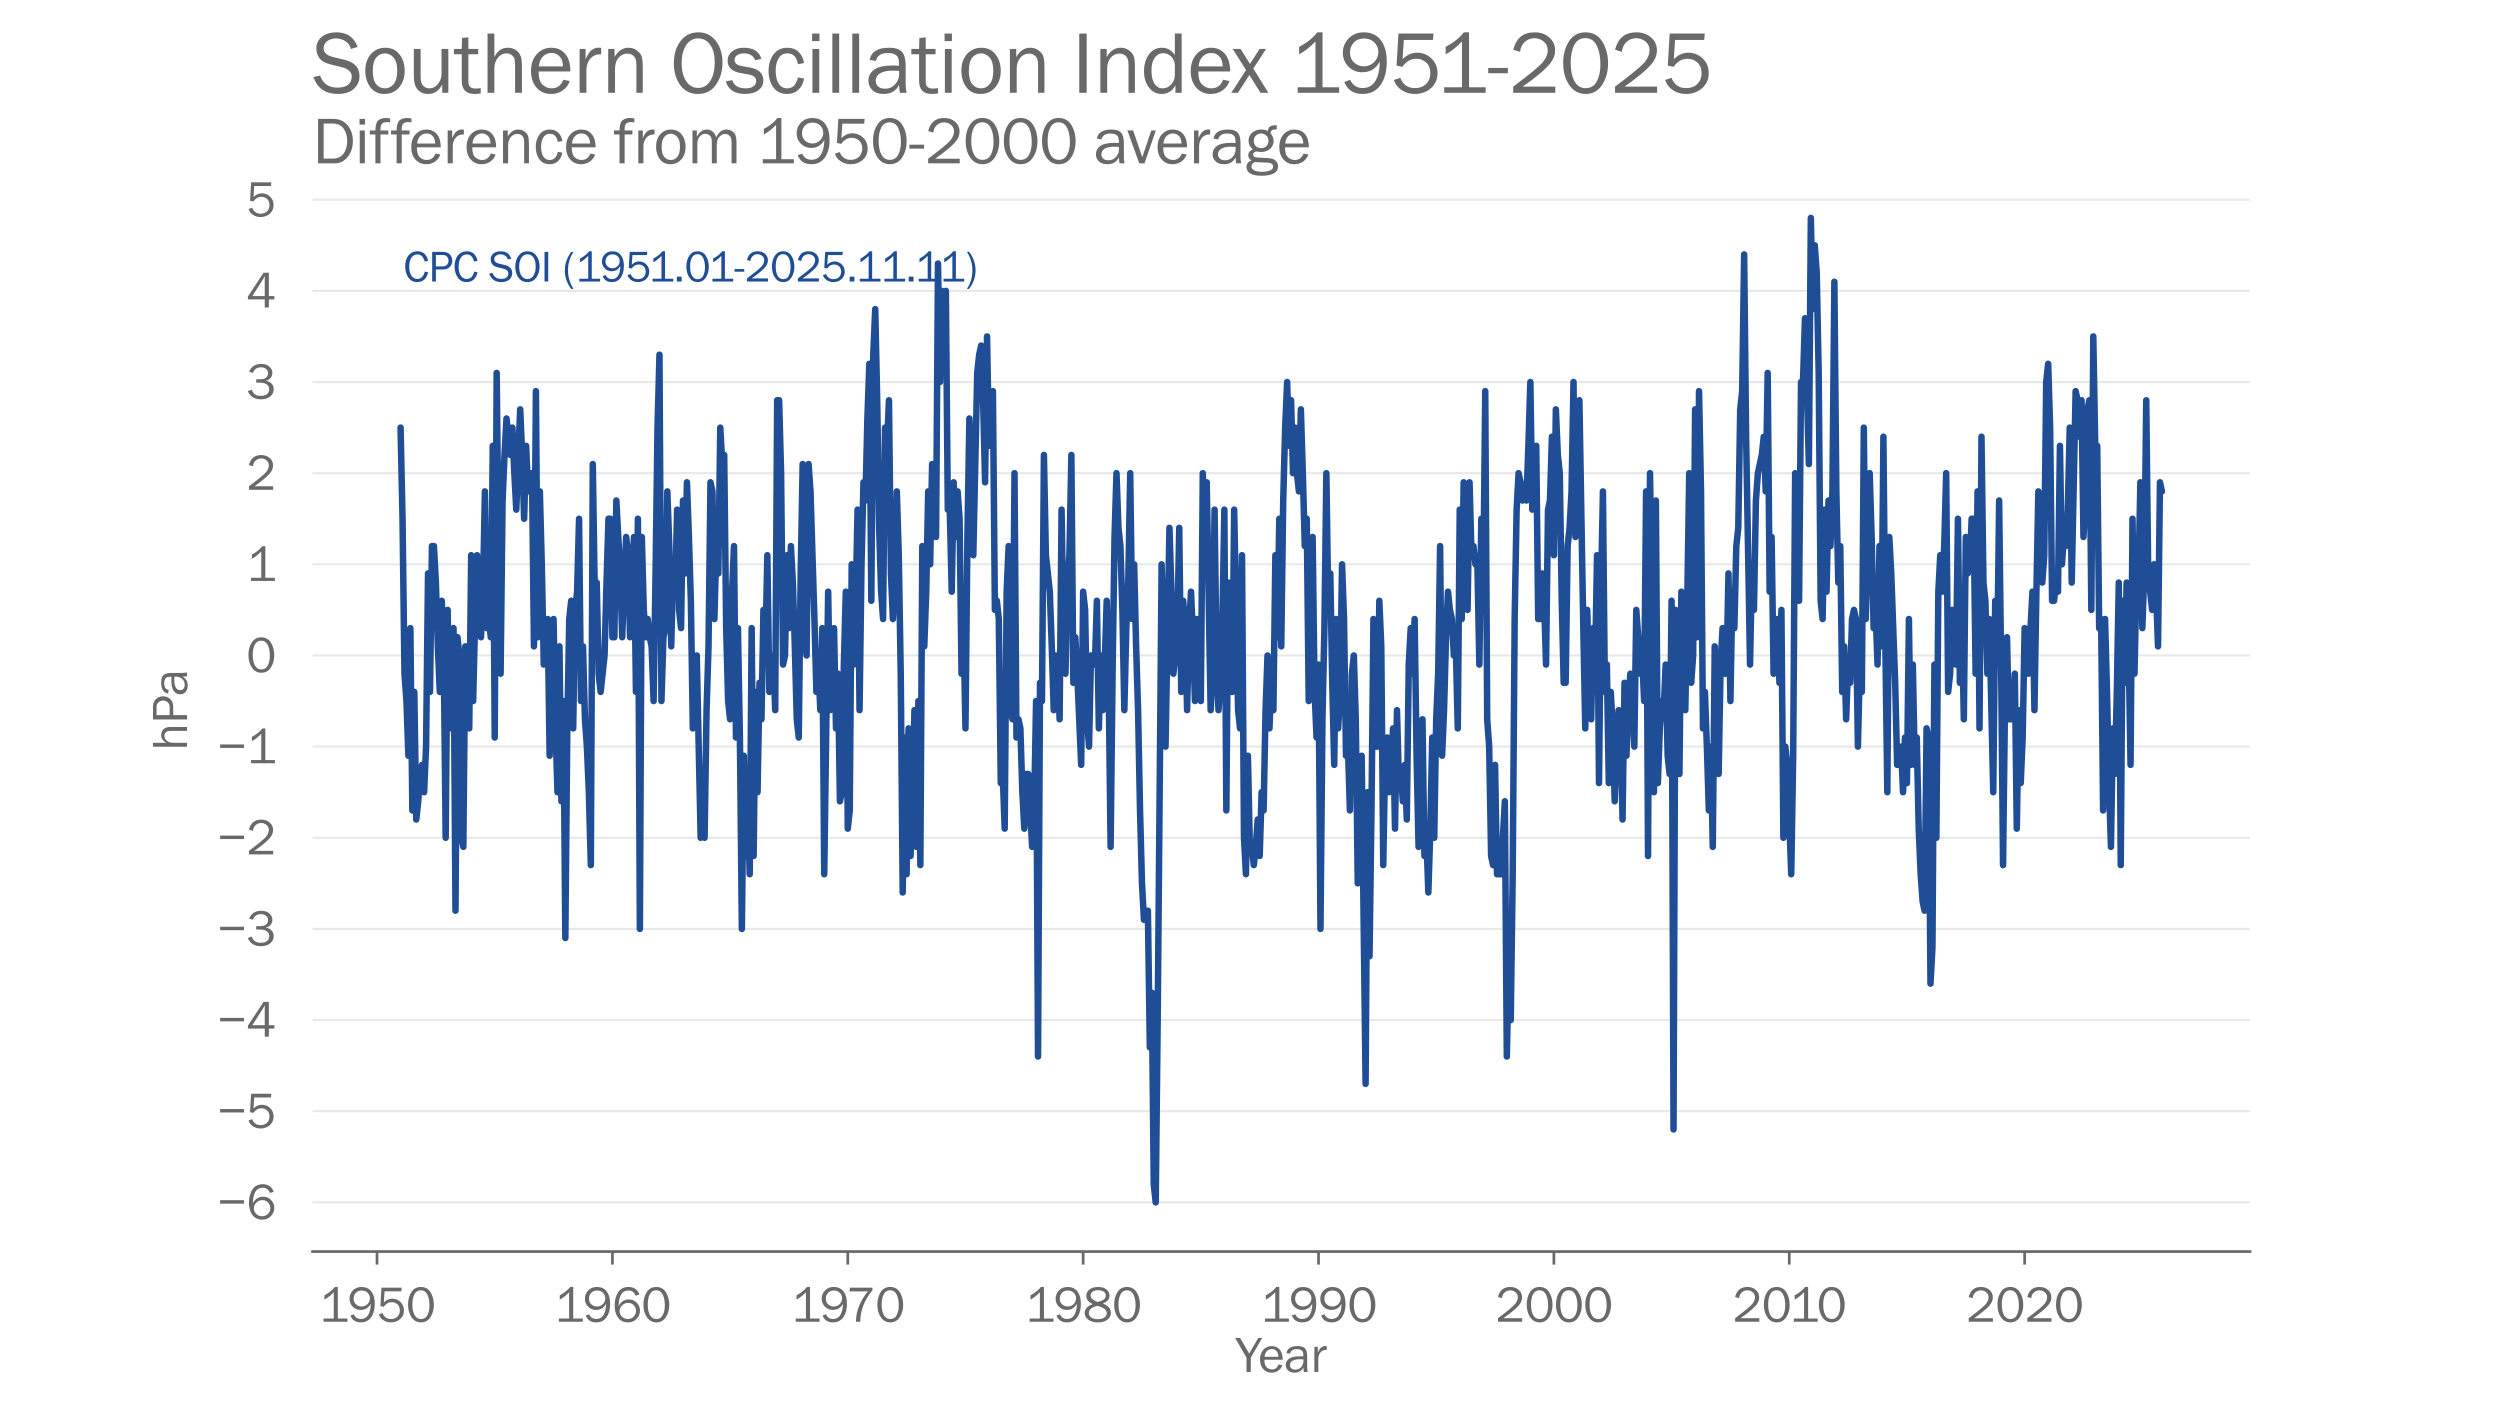 <?xml version="1.0" encoding="utf-8" standalone="no"?>
<!DOCTYPE svg PUBLIC "-//W3C//DTD SVG 1.1//EN"
  "http://www.w3.org/Graphics/SVG/1.1/DTD/svg11.dtd">
<svg xmlns:xlink="http://www.w3.org/1999/xlink" width="1152pt" height="648pt" viewBox="0 0 1152 648" xmlns="http://www.w3.org/2000/svg" version="1.1">
 <defs>
  <style type="text/css">*{stroke-linejoin: round; stroke-linecap: butt}</style>
 </defs>
 <g id="figure_1">
  <g id="patch_1">
   <path d="M 0 648 
L 1152 648 
L 1152 0 
L 0 0 
z
" style="fill: #ffffff"/>
  </g>
  <g id="axes_1">
   <g id="patch_2">
    <path d="M 144 576.72 
L 1036.8 576.72 
L 1036.8 77.76 
L 144 77.76 
L 144 576.72 
z
" style="fill: none"/>
   </g>
   <g id="patch_3">
    <path d="M 144 576.72 
L 1036.8 576.72 
" style="fill: none; stroke: #696969; stroke-width: 1.25; stroke-linejoin: miter; stroke-linecap: square"/>
   </g>
   <g id="matplotlib.axis_1">
    <g id="xtick_1">
     <g id="line2d_1">
      <defs>
       <path id="m9bf5307b5e" d="M 0 0 
L 0 6 
" style="stroke: #696969; stroke-width: 1.25"/>
      </defs>
      <g>
       <use xlink:href="#m9bf5307b5e" x="173.736" y="576.72" style="fill: #696969; stroke: #696969; stroke-width: 1.25"/>
      </g>
     </g>
     <g id="text_1">
      <!-- 1950 -->
      <g style="fill: #696969" transform="translate(146.919 609.051) scale(0.23 -0.23)">
       <defs>
        <path id="FranklinGothic-Book-31" d="M 3575 397 
L 3575 0 
L 588 0 
L 588 397 
L 1869 397 
L 1869 3691 
Q 1303 3100 694 2769 
L 694 3306 
Q 1534 3747 1997 4353 
L 2378 4353 
L 2378 397 
L 3575 397 
z
" transform="scale(0.016)"/>
        <path id="FranklinGothic-Book-39" d="M 366 778 
L 794 934 
Q 1059 344 1688 344 
Q 2297 344 2605 856 
Q 2913 1369 2922 2247 
Q 2503 1478 1663 1478 
Q 1069 1478 666 1883 
Q 263 2288 263 2884 
Q 263 3491 686 3922 
Q 1109 4353 1766 4353 
Q 2569 4353 2997 3789 
Q 3425 3225 3425 2238 
Q 3425 1200 2972 558 
Q 2519 -84 1681 -84 
Q 703 -84 366 778 
z
M 1781 1906 
Q 2222 1906 2520 2214 
Q 2819 2522 2819 2934 
Q 2819 3334 2536 3621 
Q 2253 3909 1791 3909 
Q 1322 3909 1050 3614 
Q 778 3319 778 2894 
Q 778 2438 1079 2172 
Q 1381 1906 1781 1906 
z
" transform="scale(0.016)"/>
        <path id="FranklinGothic-Book-35" d="M 3128 4266 
L 3084 3806 
L 988 3806 
L 897 2422 
Q 1372 2888 1941 2888 
Q 2541 2888 2977 2472 
Q 3413 2056 3413 1409 
Q 3413 753 2939 334 
Q 2466 -84 1781 -84 
Q 1244 -84 825 197 
Q 406 478 275 925 
L 731 1081 
Q 1013 338 1788 338 
Q 2297 338 2597 639 
Q 2897 941 2897 1409 
Q 2897 1900 2600 2175 
Q 2303 2450 1888 2450 
Q 1281 2450 884 1869 
L 463 1959 
L 600 4266 
L 3128 4266 
z
" transform="scale(0.016)"/>
        <path id="FranklinGothic-Book-30" d="M 1881 -84 
Q 1144 -84 703 555 
Q 263 1194 263 2141 
Q 263 3072 681 3712 
Q 1100 4353 1866 4353 
Q 2666 4353 3080 3684 
Q 3494 3016 3494 2116 
Q 3494 1234 3069 575 
Q 2644 -84 1881 -84 
z
M 1884 334 
Q 2425 334 2684 823 
Q 2944 1313 2944 2053 
Q 2944 2863 2678 3400 
Q 2413 3938 1859 3938 
Q 1325 3938 1064 3447 
Q 803 2956 803 2156 
Q 803 1325 1078 829 
Q 1353 334 1884 334 
z
" transform="scale(0.016)"/>
       </defs>
       <use xlink:href="#FranklinGothic-Book-31"/>
       <use xlink:href="#FranklinGothic-Book-39" transform="translate(57.268 0)"/>
       <use xlink:href="#FranklinGothic-Book-35" transform="translate(115.91 0)"/>
       <use xlink:href="#FranklinGothic-Book-30" transform="translate(174.553 0)"/>
      </g>
     </g>
    </g>
    <g id="xtick_2">
     <g id="line2d_2">
      <g>
       <use xlink:href="#m9bf5307b5e" x="282.195" y="576.72" style="fill: #696969; stroke: #696969; stroke-width: 1.25"/>
      </g>
     </g>
     <g id="text_2">
      <!-- 1960 -->
      <g style="fill: #696969" transform="translate(255.379 609.051) scale(0.23 -0.23)">
       <defs>
        <path id="FranklinGothic-Book-36" d="M 3428 3394 
L 2947 3263 
Q 2700 3913 2047 3913 
Q 847 3913 819 1928 
Q 1009 2369 1359 2581 
Q 1709 2794 2100 2794 
Q 2694 2794 3095 2380 
Q 3497 1966 3497 1388 
Q 3497 788 3070 352 
Q 2644 -84 1978 -84 
Q 1222 -84 773 486 
Q 325 1056 325 2038 
Q 325 2997 748 3675 
Q 1172 4353 2059 4353 
Q 3081 4353 3428 3394 
z
M 1969 344 
Q 2422 344 2711 642 
Q 3000 941 3000 1359 
Q 3000 1772 2717 2067 
Q 2434 2363 2016 2363 
Q 1584 2363 1262 2053 
Q 941 1744 941 1328 
Q 941 944 1228 644 
Q 1516 344 1969 344 
z
" transform="scale(0.016)"/>
       </defs>
       <use xlink:href="#FranklinGothic-Book-31"/>
       <use xlink:href="#FranklinGothic-Book-39" transform="translate(57.268 0)"/>
       <use xlink:href="#FranklinGothic-Book-36" transform="translate(115.91 0)"/>
       <use xlink:href="#FranklinGothic-Book-30" transform="translate(174.553 0)"/>
      </g>
     </g>
    </g>
    <g id="xtick_3">
     <g id="line2d_3">
      <g>
       <use xlink:href="#m9bf5307b5e" x="390.654" y="576.72" style="fill: #696969; stroke: #696969; stroke-width: 1.25"/>
      </g>
     </g>
     <g id="text_3">
      <!-- 1970 -->
      <g style="fill: #696969" transform="translate(364.499 609.051) scale(0.23 -0.23)">
       <defs>
        <path id="FranklinGothic-Book-37" d="M 1797 0 
L 1247 0 
Q 1247 1072 1684 2086 
Q 2122 3100 2756 3797 
L 441 3797 
L 494 4266 
L 3313 4266 
L 3313 3947 
Q 2550 3028 2172 2034 
Q 1794 1041 1794 147 
Q 1794 97 1797 0 
z
" transform="scale(0.016)"/>
       </defs>
       <use xlink:href="#FranklinGothic-Book-31"/>
       <use xlink:href="#FranklinGothic-Book-39" transform="translate(57.268 0)"/>
       <use xlink:href="#FranklinGothic-Book-37" transform="translate(110.16 0)"/>
       <use xlink:href="#FranklinGothic-Book-30" transform="translate(168.803 0)"/>
      </g>
     </g>
    </g>
    <g id="xtick_4">
     <g id="line2d_4">
      <g>
       <use xlink:href="#m9bf5307b5e" x="499.114" y="576.72" style="fill: #696969; stroke: #696969; stroke-width: 1.25"/>
      </g>
     </g>
     <g id="text_4">
      <!-- 1980 -->
      <g style="fill: #696969" transform="translate(472.297 609.051) scale(0.23 -0.23)">
       <defs>
        <path id="FranklinGothic-Book-38" d="M 1247 2213 
Q 438 2566 438 3238 
Q 438 3725 841 4039 
Q 1244 4353 1909 4353 
Q 2566 4353 2953 4051 
Q 3341 3750 3341 3263 
Q 3341 2584 2513 2291 
Q 3181 1981 3351 1693 
Q 3522 1406 3522 1119 
Q 3522 606 3086 261 
Q 2650 -84 1903 -84 
Q 1106 -84 668 267 
Q 231 619 231 1103 
Q 231 1825 1247 2213 
z
M 1894 2478 
Q 2431 2622 2653 2809 
Q 2875 2997 2875 3278 
Q 2875 3606 2611 3776 
Q 2347 3947 1916 3947 
Q 1503 3947 1240 3767 
Q 978 3588 978 3284 
Q 978 2984 1270 2765 
Q 1563 2547 1894 2478 
z
M 1834 1988 
Q 753 1731 753 1084 
Q 753 747 1048 533 
Q 1344 319 1919 319 
Q 2406 319 2703 528 
Q 3000 738 3000 1063 
Q 3000 1684 1834 1988 
z
" transform="scale(0.016)"/>
       </defs>
       <use xlink:href="#FranklinGothic-Book-31"/>
       <use xlink:href="#FranklinGothic-Book-39" transform="translate(57.268 0)"/>
       <use xlink:href="#FranklinGothic-Book-38" transform="translate(115.91 0)"/>
       <use xlink:href="#FranklinGothic-Book-30" transform="translate(174.553 0)"/>
      </g>
     </g>
    </g>
    <g id="xtick_5">
     <g id="line2d_5">
      <g>
       <use xlink:href="#m9bf5307b5e" x="607.573" y="576.72" style="fill: #696969; stroke: #696969; stroke-width: 1.25"/>
      </g>
     </g>
     <g id="text_5">
      <!-- 1990 -->
      <g style="fill: #696969" transform="translate(580.756 609.051) scale(0.23 -0.23)">
       <use xlink:href="#FranklinGothic-Book-31"/>
       <use xlink:href="#FranklinGothic-Book-39" transform="translate(57.268 0)"/>
       <use xlink:href="#FranklinGothic-Book-39" transform="translate(115.91 0)"/>
       <use xlink:href="#FranklinGothic-Book-30" transform="translate(174.553 0)"/>
      </g>
     </g>
    </g>
    <g id="xtick_6">
     <g id="line2d_6">
      <g>
       <use xlink:href="#m9bf5307b5e" x="716.032" y="576.72" style="fill: #696969; stroke: #696969; stroke-width: 1.25"/>
      </g>
     </g>
     <g id="text_6">
      <!-- 2000 -->
      <g style="fill: #696969" transform="translate(689.057 609.051) scale(0.23 -0.23)">
       <defs>
        <path id="FranklinGothic-Book-32" d="M 3359 444 
L 3359 0 
L 331 0 
L 331 444 
Q 2125 1788 2470 2214 
Q 2816 2641 2816 3059 
Q 2816 3450 2525 3690 
Q 2234 3931 1856 3931 
Q 1466 3931 1166 3667 
Q 866 3403 828 2950 
L 331 3100 
Q 644 4353 1863 4353 
Q 2522 4353 2934 3978 
Q 3347 3603 3347 3063 
Q 3347 2691 3151 2347 
Q 2956 2003 2412 1525 
Q 1869 1047 1006 444 
L 3359 444 
z
" transform="scale(0.016)"/>
       </defs>
       <use xlink:href="#FranklinGothic-Book-32"/>
       <use xlink:href="#FranklinGothic-Book-30" transform="translate(58.643 0)"/>
       <use xlink:href="#FranklinGothic-Book-30" transform="translate(117.285 0)"/>
       <use xlink:href="#FranklinGothic-Book-30" transform="translate(175.928 0)"/>
      </g>
     </g>
    </g>
    <g id="xtick_7">
     <g id="line2d_7">
      <g>
       <use xlink:href="#m9bf5307b5e" x="824.491" y="576.72" style="fill: #696969; stroke: #696969; stroke-width: 1.25"/>
      </g>
     </g>
     <g id="text_7">
      <!-- 2010 -->
      <g style="fill: #696969" transform="translate(798.321 609.051) scale(0.23 -0.23)">
       <use xlink:href="#FranklinGothic-Book-32"/>
       <use xlink:href="#FranklinGothic-Book-30" transform="translate(58.643 0)"/>
       <use xlink:href="#FranklinGothic-Book-31" transform="translate(113.535 0)"/>
       <use xlink:href="#FranklinGothic-Book-30" transform="translate(168.928 0)"/>
      </g>
     </g>
    </g>
    <g id="xtick_8">
     <g id="line2d_8">
      <g>
       <use xlink:href="#m9bf5307b5e" x="932.95" y="576.72" style="fill: #696969; stroke: #696969; stroke-width: 1.25"/>
      </g>
     </g>
     <g id="text_8">
      <!-- 2020 -->
      <g style="fill: #696969" transform="translate(905.976 609.051) scale(0.23 -0.23)">
       <use xlink:href="#FranklinGothic-Book-32"/>
       <use xlink:href="#FranklinGothic-Book-30" transform="translate(58.643 0)"/>
       <use xlink:href="#FranklinGothic-Book-32" transform="translate(117.285 0)"/>
       <use xlink:href="#FranklinGothic-Book-30" transform="translate(175.928 0)"/>
      </g>
     </g>
    </g>
    <g id="text_9">
     <!-- Year -->
     <g style="fill: #696969" transform="translate(569.366 632.213) scale(0.23 -0.23)">
      <defs>
       <path id="FranklinGothic-Book-59" d="M 3328 4266 
L 1900 1794 
L 1900 0 
L 1366 0 
L 1366 1794 
L -63 4266 
L 566 4266 
L 1700 2303 
L 2841 4266 
L 3328 4266 
z
" transform="scale(0.016)"/>
       <path id="FranklinGothic-Book-65" d="M 2575 941 
L 3031 847 
Q 2906 444 2543 180 
Q 2181 -84 1691 -84 
Q 1044 -84 644 370 
Q 244 825 244 1563 
Q 244 2316 659 2780 
Q 1075 3244 1703 3244 
Q 2322 3244 2698 2816 
Q 3075 2388 3084 1534 
L 791 1534 
Q 791 819 1091 569 
Q 1391 319 1725 319 
Q 2328 319 2575 941 
z
M 2547 1900 
Q 2541 2166 2459 2372 
Q 2378 2578 2184 2723 
Q 1991 2869 1719 2869 
Q 1353 2869 1098 2606 
Q 844 2344 813 1900 
L 2547 1900 
z
" transform="scale(0.016)"/>
       <path id="FranklinGothic-Book-61" d="M 2963 0 
L 2475 0 
Q 2447 150 2419 569 
Q 2094 -84 1313 -84 
Q 781 -84 497 197 
Q 213 478 213 872 
Q 213 1350 619 1658 
Q 1025 1966 2000 1966 
Q 2131 1966 2419 1953 
Q 2419 2328 2361 2495 
Q 2303 2663 2115 2763 
Q 1928 2863 1622 2863 
Q 875 2863 753 2294 
L 300 2372 
Q 466 3244 1694 3244 
Q 2347 3244 2620 2955 
Q 2894 2666 2894 1953 
L 2894 613 
Q 2894 278 2963 0 
z
M 2419 1578 
Q 2119 1597 1963 1597 
Q 1381 1597 1059 1406 
Q 738 1216 738 850 
Q 738 619 911 456 
Q 1084 294 1413 294 
Q 1856 294 2142 616 
Q 2428 938 2428 1372 
Q 2428 1459 2419 1578 
z
" transform="scale(0.016)"/>
       <path id="FranklinGothic-Book-72" d="M 981 0 
L 491 0 
L 491 3156 
L 922 3156 
L 922 2419 
Q 1150 2941 1379 3095 
Q 1609 3250 1850 3250 
Q 1925 3250 2044 3238 
L 2044 2769 
L 1944 2769 
Q 1538 2769 1269 2466 
Q 1000 2163 981 1669 
L 981 0 
z
" transform="scale(0.016)"/>
      </defs>
      <use xlink:href="#FranklinGothic-Book-59"/>
      <use xlink:href="#FranklinGothic-Book-65" transform="translate(45.025 0)"/>
      <use xlink:href="#FranklinGothic-Book-61" transform="translate(97.076 0)"/>
      <use xlink:href="#FranklinGothic-Book-72" transform="translate(149.957 0)"/>
     </g>
    </g>
   </g>
   <g id="matplotlib.axis_2">
    <g id="ytick_1">
     <g id="line2d_9">
      <path d="M 144 554.04 
L 1036.8 554.04 
" clip-path="url(#pafad31d5fb)" style="fill: none; stroke: #d3d3d3; stroke-opacity: 0.5; stroke-linecap: round"/>
     </g>
     <g id="text_10">
      <!-- −6 -->
      <g style="fill: #696969" transform="translate(100.025 561.705) scale(0.23 -0.23)">
       <defs>
        <path id="FranklinGothic-Book-2212" d="M 384 2353 
L 3372 2353 
L 3372 1922 
L 384 1922 
L 384 2353 
z
" transform="scale(0.016)"/>
       </defs>
       <use xlink:href="#FranklinGothic-Book-2212"/>
       <use xlink:href="#FranklinGothic-Book-36" transform="translate(58.643 0)"/>
      </g>
     </g>
    </g>
    <g id="ytick_2">
     <g id="line2d_10">
      <path d="M 144 512.04 
L 1036.8 512.04 
" clip-path="url(#pafad31d5fb)" style="fill: none; stroke: #d3d3d3; stroke-opacity: 0.5; stroke-linecap: round"/>
     </g>
     <g id="text_11">
      <!-- −5 -->
      <g style="fill: #696969" transform="translate(100.025 519.705) scale(0.23 -0.23)">
       <use xlink:href="#FranklinGothic-Book-2212"/>
       <use xlink:href="#FranklinGothic-Book-35" transform="translate(58.643 0)"/>
      </g>
     </g>
    </g>
    <g id="ytick_3">
     <g id="line2d_11">
      <path d="M 144 470.04 
L 1036.8 470.04 
" clip-path="url(#pafad31d5fb)" style="fill: none; stroke: #d3d3d3; stroke-opacity: 0.5; stroke-linecap: round"/>
     </g>
     <g id="text_12">
      <!-- −4 -->
      <g style="fill: #696969" transform="translate(100.025 477.705) scale(0.23 -0.23)">
       <defs>
        <path id="FranklinGothic-Book-34" d="M 2822 0 
L 2306 0 
L 2306 1016 
L 197 1016 
L 197 1375 
L 2153 4356 
L 2822 4356 
L 2822 1438 
L 3513 1438 
L 3513 1016 
L 2822 1016 
L 2822 0 
z
M 2306 1438 
L 2306 3456 
Q 2306 3675 2316 3928 
Q 2181 3681 2084 3528 
L 753 1438 
L 2306 1438 
z
" transform="scale(0.016)"/>
       </defs>
       <use xlink:href="#FranklinGothic-Book-2212"/>
       <use xlink:href="#FranklinGothic-Book-34" transform="translate(58.643 0)"/>
      </g>
     </g>
    </g>
    <g id="ytick_4">
     <g id="line2d_12">
      <path d="M 144 428.04 
L 1036.8 428.04 
" clip-path="url(#pafad31d5fb)" style="fill: none; stroke: #d3d3d3; stroke-opacity: 0.5; stroke-linecap: round"/>
     </g>
     <g id="text_13">
      <!-- −3 -->
      <g style="fill: #696969" transform="translate(100.025 435.705) scale(0.23 -0.23)">
       <defs>
        <path id="FranklinGothic-Book-33" d="M 1238 2006 
L 1238 2431 
L 1725 2431 
Q 2259 2431 2489 2650 
Q 2719 2869 2719 3181 
Q 2719 3525 2462 3726 
Q 2206 3928 1819 3928 
Q 1100 3928 825 3234 
L 344 3372 
Q 756 4353 1869 4353 
Q 2494 4353 2878 4020 
Q 3263 3688 3263 3219 
Q 3263 2856 3031 2586 
Q 2800 2316 2438 2247 
Q 2844 2188 3136 1906 
Q 3428 1625 3428 1178 
Q 3428 644 2993 280 
Q 2559 -84 1803 -84 
Q 1203 -84 776 200 
Q 350 484 188 956 
L 684 1122 
Q 909 350 1794 350 
Q 2369 350 2620 595 
Q 2872 841 2872 1181 
Q 2872 1550 2570 1778 
Q 2269 2006 1725 2006 
L 1238 2006 
z
" transform="scale(0.016)"/>
       </defs>
       <use xlink:href="#FranklinGothic-Book-2212"/>
       <use xlink:href="#FranklinGothic-Book-33" transform="translate(58.643 0)"/>
      </g>
     </g>
    </g>
    <g id="ytick_5">
     <g id="line2d_13">
      <path d="M 144 386.04 
L 1036.8 386.04 
" clip-path="url(#pafad31d5fb)" style="fill: none; stroke: #d3d3d3; stroke-opacity: 0.5; stroke-linecap: round"/>
     </g>
     <g id="text_14">
      <!-- −2 -->
      <g style="fill: #696969" transform="translate(100.025 393.705) scale(0.23 -0.23)">
       <use xlink:href="#FranklinGothic-Book-2212"/>
       <use xlink:href="#FranklinGothic-Book-32" transform="translate(58.643 0)"/>
      </g>
     </g>
    </g>
    <g id="ytick_6">
     <g id="line2d_14">
      <path d="M 144 344.04 
L 1036.8 344.04 
" clip-path="url(#pafad31d5fb)" style="fill: none; stroke: #d3d3d3; stroke-opacity: 0.5; stroke-linecap: round"/>
     </g>
     <g id="text_15">
      <!-- −1 -->
      <g style="fill: #696969" transform="translate(100.025 351.705) scale(0.23 -0.23)">
       <use xlink:href="#FranklinGothic-Book-2212"/>
       <use xlink:href="#FranklinGothic-Book-31" transform="translate(58.643 0)"/>
      </g>
     </g>
    </g>
    <g id="ytick_7">
     <g id="line2d_15">
      <path d="M 144 302.04 
L 1036.8 302.04 
" clip-path="url(#pafad31d5fb)" style="fill: none; stroke: #d3d3d3; stroke-opacity: 0.5; stroke-linecap: round"/>
     </g>
     <g id="text_16">
      <!-- 0 -->
      <g style="fill: #696969" transform="translate(113.513 309.705) scale(0.23 -0.23)">
       <use xlink:href="#FranklinGothic-Book-30"/>
      </g>
     </g>
    </g>
    <g id="ytick_8">
     <g id="line2d_16">
      <path d="M 144 260.04 
L 1036.8 260.04 
" clip-path="url(#pafad31d5fb)" style="fill: none; stroke: #d3d3d3; stroke-opacity: 0.5; stroke-linecap: round"/>
     </g>
     <g id="text_17">
      <!-- 1 -->
      <g style="fill: #696969" transform="translate(113.513 267.705) scale(0.23 -0.23)">
       <use xlink:href="#FranklinGothic-Book-31"/>
      </g>
     </g>
    </g>
    <g id="ytick_9">
     <g id="line2d_17">
      <path d="M 144 218.04 
L 1036.8 218.04 
" clip-path="url(#pafad31d5fb)" style="fill: none; stroke: #d3d3d3; stroke-opacity: 0.5; stroke-linecap: round"/>
     </g>
     <g id="text_18">
      <!-- 2 -->
      <g style="fill: #696969" transform="translate(113.513 225.705) scale(0.23 -0.23)">
       <use xlink:href="#FranklinGothic-Book-32"/>
      </g>
     </g>
    </g>
    <g id="ytick_10">
     <g id="line2d_18">
      <path d="M 144 176.04 
L 1036.8 176.04 
" clip-path="url(#pafad31d5fb)" style="fill: none; stroke: #d3d3d3; stroke-opacity: 0.5; stroke-linecap: round"/>
     </g>
     <g id="text_19">
      <!-- 3 -->
      <g style="fill: #696969" transform="translate(113.513 183.705) scale(0.23 -0.23)">
       <use xlink:href="#FranklinGothic-Book-33"/>
      </g>
     </g>
    </g>
    <g id="ytick_11">
     <g id="line2d_19">
      <path d="M 144 134.04 
L 1036.8 134.04 
" clip-path="url(#pafad31d5fb)" style="fill: none; stroke: #d3d3d3; stroke-opacity: 0.5; stroke-linecap: round"/>
     </g>
     <g id="text_20">
      <!-- 4 -->
      <g style="fill: #696969" transform="translate(113.513 141.705) scale(0.23 -0.23)">
       <use xlink:href="#FranklinGothic-Book-34"/>
      </g>
     </g>
    </g>
    <g id="ytick_12">
     <g id="line2d_20">
      <path d="M 144 92.04 
L 1036.8 92.04 
" clip-path="url(#pafad31d5fb)" style="fill: none; stroke: #d3d3d3; stroke-opacity: 0.5; stroke-linecap: round"/>
     </g>
     <g id="text_21">
      <!-- 5 -->
      <g style="fill: #696969" transform="translate(113.513 99.705) scale(0.23 -0.23)">
       <use xlink:href="#FranklinGothic-Book-35"/>
      </g>
     </g>
    </g>
    <g id="text_22">
     <!-- hPa -->
     <g style="fill: #696969" transform="translate(86.194 345.902) rotate(-90) scale(0.23 -0.23)">
      <defs>
       <path id="FranklinGothic-Book-68" d="M 2966 0 
L 2475 0 
L 2475 1916 
Q 2475 2253 2433 2422 
Q 2391 2591 2233 2714 
Q 2075 2838 1869 2838 
Q 1491 2838 1236 2528 
Q 981 2219 981 1700 
L 981 0 
L 491 0 
L 491 4266 
L 981 4266 
L 981 2575 
Q 1316 3244 1938 3244 
Q 2216 3244 2433 3134 
Q 2650 3025 2765 2847 
Q 2881 2669 2923 2495 
Q 2966 2322 2966 1916 
L 2966 0 
z
" transform="scale(0.016)"/>
       <path id="FranklinGothic-Book-50" d="M 1069 0 
L 534 0 
L 534 4266 
L 2047 4266 
Q 2756 4266 3093 3880 
Q 3431 3494 3431 3000 
Q 3431 2450 3064 2090 
Q 2697 1731 2103 1731 
L 1069 1731 
L 1069 0 
z
M 1069 2175 
L 2050 2175 
Q 2428 2175 2659 2401 
Q 2891 2628 2891 3000 
Q 2891 3319 2684 3569 
Q 2478 3819 2088 3819 
L 1069 3819 
L 1069 2175 
z
" transform="scale(0.016)"/>
      </defs>
      <use xlink:href="#FranklinGothic-Book-68"/>
      <use xlink:href="#FranklinGothic-Book-50" transform="translate(54.004 0)"/>
      <use xlink:href="#FranklinGothic-Book-61" transform="translate(109.412 0)"/>
     </g>
    </g>
   </g>
   <g id="text_23">
    <!-- Difference from 1950-2000 average -->
    <g style="fill: #696969" transform="translate(144 75.265) scale(0.3 -0.3)">
     <defs>
      <path id="FranklinGothic-Book-44" d="M 534 0 
L 534 4266 
L 1966 4266 
Q 2869 4266 3372 3650 
Q 3875 3034 3875 2144 
Q 3875 1241 3384 620 
Q 2894 0 2141 0 
L 534 0 
z
M 1069 453 
L 1934 453 
Q 2622 453 2978 928 
Q 3334 1403 3334 2181 
Q 3334 2813 2995 3316 
Q 2656 3819 1934 3819 
L 1069 3819 
L 1069 453 
z
" transform="scale(0.016)"/>
      <path id="FranklinGothic-Book-69" d="M 997 4266 
L 997 3722 
L 469 3722 
L 469 4266 
L 997 4266 
z
M 981 3156 
L 981 0 
L 491 0 
L 491 3156 
L 981 3156 
z
" transform="scale(0.016)"/>
      <path id="FranklinGothic-Book-66" d="M 1800 3156 
L 1800 2772 
L 1050 2772 
L 1050 0 
L 559 0 
L 559 2772 
L 22 2772 
L 22 3156 
L 559 3156 
Q 572 3916 851 4134 
Q 1131 4353 1534 4353 
Q 1731 4353 1984 4309 
L 1984 3919 
Q 1825 3959 1681 3959 
Q 1359 3959 1204 3817 
Q 1050 3675 1050 3284 
L 1050 3156 
L 1800 3156 
z
" transform="scale(0.016)"/>
      <path id="FranklinGothic-Book-6e" d="M 2978 0 
L 2519 0 
L 2519 2028 
Q 2519 2466 2328 2644 
Q 2138 2822 1866 2822 
Q 1491 2822 1236 2522 
Q 981 2222 981 1731 
L 981 0 
L 491 0 
L 491 3156 
L 947 3156 
L 947 2575 
Q 1331 3244 1944 3244 
Q 2297 3244 2545 3061 
Q 2794 2878 2886 2650 
Q 2978 2422 2978 1825 
L 2978 0 
z
" transform="scale(0.016)"/>
      <path id="FranklinGothic-Book-63" d="M 2356 1106 
L 2800 1028 
Q 2706 506 2384 211 
Q 2063 -84 1581 -84 
Q 928 -84 586 397 
Q 244 878 244 1572 
Q 244 2291 605 2767 
Q 966 3244 1588 3244 
Q 2103 3244 2414 2936 
Q 2725 2628 2800 2141 
L 2356 2056 
Q 2231 2838 1600 2838 
Q 1194 2838 975 2492 
Q 756 2147 756 1597 
Q 756 991 973 655 
Q 1191 319 1584 319 
Q 2194 319 2356 1106 
z
" transform="scale(0.016)"/>
      <path id="FranklinGothic-Book-20" transform="scale(0.016)"/>
      <path id="FranklinGothic-Book-6f" d="M 1622 -84 
Q 972 -84 608 397 
Q 244 878 244 1591 
Q 244 2344 653 2794 
Q 1063 3244 1672 3244 
Q 2325 3244 2701 2770 
Q 3078 2297 3078 1588 
Q 3078 850 2672 383 
Q 2266 -84 1622 -84 
z
M 1659 319 
Q 2034 319 2287 628 
Q 2541 938 2541 1591 
Q 2541 2247 2275 2542 
Q 2009 2838 1653 2838 
Q 1288 2838 1034 2539 
Q 781 2241 781 1594 
Q 781 909 1034 614 
Q 1288 319 1659 319 
z
" transform="scale(0.016)"/>
      <path id="FranklinGothic-Book-6d" d="M 4719 0 
L 4241 0 
L 4241 1963 
Q 4241 2266 4198 2417 
Q 4156 2569 3993 2695 
Q 3831 2822 3628 2822 
Q 3347 2822 3086 2564 
Q 2825 2306 2825 1778 
L 2825 0 
L 2350 0 
L 2350 2078 
Q 2350 2494 2151 2666 
Q 1953 2838 1734 2838 
Q 1422 2838 1190 2569 
Q 959 2300 959 1888 
L 959 0 
L 491 0 
L 491 3156 
L 913 3156 
L 913 2550 
Q 1266 3244 1884 3244 
Q 2225 3244 2462 3022 
Q 2700 2800 2769 2488 
Q 3094 3244 3766 3244 
Q 4088 3244 4330 3059 
Q 4572 2875 4645 2636 
Q 4719 2397 4719 1963 
L 4719 0 
z
" transform="scale(0.016)"/>
      <path id="FranklinGothic-Book-2d" d="M 1506 1791 
L 1506 1409 
L 94 1409 
L 94 1791 
L 1506 1791 
z
" transform="scale(0.016)"/>
      <path id="FranklinGothic-Book-76" d="M 2803 3156 
L 1713 0 
L 1203 0 
L 75 3156 
L 619 3156 
L 1497 591 
L 2366 3156 
L 2803 3156 
z
" transform="scale(0.016)"/>
      <path id="FranklinGothic-Book-67" d="M 3069 3650 
L 3069 3259 
Q 2731 3259 2617 3181 
Q 2503 3103 2466 2900 
Q 2769 2550 2769 2138 
Q 2769 1706 2439 1397 
Q 2109 1088 1553 1088 
Q 1428 1088 1338 1106 
Q 1166 1141 1122 1141 
Q 1038 1141 919 1058 
Q 800 975 800 844 
Q 800 656 972 600 
Q 1144 544 1781 528 
Q 2322 513 2580 455 
Q 2838 397 3016 198 
Q 3194 0 3194 -288 
Q 3194 -1191 1606 -1191 
Q 853 -1191 508 -964 
Q 163 -738 163 -359 
Q 163 100 644 272 
Q 334 475 334 781 
Q 334 1147 772 1341 
Q 363 1672 363 2175 
Q 363 2644 713 2944 
Q 1063 3244 1566 3244 
Q 1922 3244 2213 3109 
Q 2259 3419 2429 3537 
Q 2600 3656 2947 3656 
Q 2981 3656 3069 3650 
z
M 1569 1463 
Q 1881 1463 2078 1655 
Q 2275 1847 2275 2153 
Q 2275 2466 2070 2664 
Q 1866 2863 1575 2863 
Q 1297 2863 1081 2677 
Q 866 2491 866 2147 
Q 866 1841 1059 1652 
Q 1253 1463 1569 1463 
z
M 981 128 
Q 638 -22 638 -306 
Q 638 -547 920 -680 
Q 1203 -813 1641 -813 
Q 2047 -813 2384 -698 
Q 2722 -584 2722 -313 
Q 2722 -166 2622 -72 
Q 2522 22 2348 47 
Q 2175 72 1744 84 
Q 1228 97 981 128 
z
" transform="scale(0.016)"/>
     </defs>
     <use xlink:href="#FranklinGothic-Book-44"/>
     <use xlink:href="#FranklinGothic-Book-69" transform="translate(64.697 0)"/>
     <use xlink:href="#FranklinGothic-Book-66" transform="translate(87.646 0)"/>
     <use xlink:href="#FranklinGothic-Book-66" transform="translate(120.252 0)"/>
     <use xlink:href="#FranklinGothic-Book-65" transform="translate(147.732 0)"/>
     <use xlink:href="#FranklinGothic-Book-72" transform="translate(199.783 0)"/>
     <use xlink:href="#FranklinGothic-Book-65" transform="translate(232.742 0)"/>
     <use xlink:href="#FranklinGothic-Book-6e" transform="translate(284.793 0)"/>
     <use xlink:href="#FranklinGothic-Book-63" transform="translate(338.992 0)"/>
     <use xlink:href="#FranklinGothic-Book-65" transform="translate(385.574 0)"/>
     <use xlink:href="#FranklinGothic-Book-20" transform="translate(437.625 0)"/>
     <use xlink:href="#FranklinGothic-Book-66" transform="translate(462.625 0)"/>
     <use xlink:href="#FranklinGothic-Book-72" transform="translate(492.605 0)"/>
     <use xlink:href="#FranklinGothic-Book-6f" transform="translate(523.814 0)"/>
     <use xlink:href="#FranklinGothic-Book-6d" transform="translate(575.768 0)"/>
     <use xlink:href="#FranklinGothic-Book-20" transform="translate(657.164 0)"/>
     <use xlink:href="#FranklinGothic-Book-31" transform="translate(682.164 0)"/>
     <use xlink:href="#FranklinGothic-Book-39" transform="translate(739.432 0)"/>
     <use xlink:href="#FranklinGothic-Book-35" transform="translate(798.074 0)"/>
     <use xlink:href="#FranklinGothic-Book-30" transform="translate(856.717 0)"/>
     <use xlink:href="#FranklinGothic-Book-2d" transform="translate(915.359 0)"/>
     <use xlink:href="#FranklinGothic-Book-32" transform="translate(940.359 0)"/>
     <use xlink:href="#FranklinGothic-Book-30" transform="translate(999.002 0)"/>
     <use xlink:href="#FranklinGothic-Book-30" transform="translate(1057.645 0)"/>
     <use xlink:href="#FranklinGothic-Book-30" transform="translate(1116.287 0)"/>
     <use xlink:href="#FranklinGothic-Book-20" transform="translate(1174.93 0)"/>
     <use xlink:href="#FranklinGothic-Book-61" transform="translate(1199.93 0)"/>
     <use xlink:href="#FranklinGothic-Book-76" transform="translate(1250.561 0)"/>
     <use xlink:href="#FranklinGothic-Book-65" transform="translate(1294.08 0)"/>
     <use xlink:href="#FranklinGothic-Book-72" transform="translate(1346.131 0)"/>
     <use xlink:href="#FranklinGothic-Book-61" transform="translate(1379.09 0)"/>
     <use xlink:href="#FranklinGothic-Book-67" transform="translate(1431.971 0)"/>
     <use xlink:href="#FranklinGothic-Book-65" transform="translate(1481.092 0)"/>
    </g>
   </g>
   <g id="text_24">
    <!-- Southern Oscillation Index 1951-2025 -->
    <g style="fill: #696969" transform="translate(144 42.76) scale(0.4 -0.4)">
     <defs>
      <path id="FranklinGothic-Book-53" d="M 66 1134 
L 547 1244 
Q 838 372 1806 372 
Q 2313 372 2569 586 
Q 2825 800 2825 1159 
Q 2825 1431 2629 1597 
Q 2434 1763 2178 1825 
L 1325 2038 
Q 994 2122 783 2242 
Q 572 2363 425 2613 
Q 278 2863 278 3184 
Q 278 3719 681 4036 
Q 1084 4353 1716 4353 
Q 2878 4353 3244 3300 
L 2759 3156 
Q 2675 3531 2362 3723 
Q 2050 3916 1697 3916 
Q 1347 3916 1073 3731 
Q 800 3547 800 3209 
Q 800 2738 1494 2572 
L 2291 2381 
Q 3384 2119 3384 1203 
Q 3384 650 2973 283 
Q 2563 -84 1816 -84 
Q 491 -84 66 1134 
z
" transform="scale(0.016)"/>
      <path id="FranklinGothic-Book-75" d="M 2975 0 
L 2534 0 
L 2534 603 
Q 2197 -84 1528 -84 
Q 1044 -84 767 234 
Q 491 553 491 1141 
L 491 3156 
L 981 3156 
L 981 1141 
Q 981 672 1176 495 
Q 1372 319 1606 319 
Q 1844 319 2036 453 
Q 2228 588 2356 836 
Q 2484 1084 2484 1378 
L 2484 3156 
L 2975 3156 
L 2975 0 
z
" transform="scale(0.016)"/>
      <path id="FranklinGothic-Book-74" d="M 1922 338 
L 1922 -50 
Q 1663 -84 1472 -84 
Q 556 -84 556 872 
L 556 2772 
L -3 2772 
L -3 3156 
L 556 3156 
L 578 3950 
L 1034 3994 
L 1034 3156 
L 1741 3156 
L 1741 2772 
L 1034 2772 
L 1034 791 
Q 1034 303 1541 303 
Q 1709 303 1922 338 
z
" transform="scale(0.016)"/>
      <path id="FranklinGothic-Book-4f" d="M 2006 -84 
Q 1184 -84 725 555 
Q 266 1194 266 2122 
Q 266 3091 747 3722 
Q 1228 4353 2022 4353 
Q 2813 4353 3291 3733 
Q 3769 3113 3769 2169 
Q 3769 1263 3305 589 
Q 2841 -84 2006 -84 
z
M 2019 350 
Q 2578 350 2893 859 
Q 3209 1369 3209 2172 
Q 3209 2997 2882 3456 
Q 2556 3916 2016 3916 
Q 1469 3916 1147 3419 
Q 825 2922 825 2119 
Q 825 1334 1150 842 
Q 1475 350 2019 350 
z
" transform="scale(0.016)"/>
      <path id="FranklinGothic-Book-73" d="M 66 819 
L 534 916 
Q 691 319 1522 319 
Q 1828 319 2040 456 
Q 2253 594 2253 844 
Q 2253 1216 1713 1316 
L 1047 1441 
Q 656 1516 425 1734 
Q 194 1953 194 2313 
Q 194 2709 509 2976 
Q 825 3244 1359 3244 
Q 2388 3244 2628 2441 
L 2178 2344 
Q 1984 2838 1381 2838 
Q 1081 2838 889 2714 
Q 697 2591 697 2369 
Q 697 2019 1188 1928 
L 1803 1819 
Q 2769 1644 2769 884 
Q 2769 450 2409 183 
Q 2050 -84 1453 -84 
Q 331 -84 66 819 
z
" transform="scale(0.016)"/>
      <path id="FranklinGothic-Book-6c" d="M 981 0 
L 491 0 
L 491 4266 
L 981 4266 
L 981 0 
z
" transform="scale(0.016)"/>
      <path id="FranklinGothic-Book-49" d="M 1069 0 
L 534 0 
L 534 4266 
L 1069 4266 
L 1069 0 
z
" transform="scale(0.016)"/>
      <path id="FranklinGothic-Book-64" d="M 2956 4266 
L 2956 0 
L 2509 0 
L 2509 541 
Q 2178 -84 1513 -84 
Q 959 -84 603 380 
Q 247 844 247 1553 
Q 247 2278 600 2761 
Q 953 3244 1538 3244 
Q 2106 3244 2466 2725 
L 2466 4266 
L 2956 4266 
z
M 2466 1938 
Q 2466 2353 2212 2603 
Q 1959 2853 1622 2853 
Q 1256 2853 1020 2528 
Q 784 2203 784 1616 
Q 784 981 1001 650 
Q 1219 319 1597 319 
Q 1941 319 2203 606 
Q 2466 894 2466 1281 
L 2466 1938 
z
" transform="scale(0.016)"/>
      <path id="FranklinGothic-Book-78" d="M 2691 0 
L 2125 0 
L 1322 1281 
L 500 0 
L 22 0 
L 1084 1638 
L 125 3156 
L 691 3156 
L 1366 2078 
L 2053 3156 
L 2525 3156 
L 1606 1744 
L 2691 0 
z
" transform="scale(0.016)"/>
     </defs>
     <use xlink:href="#FranklinGothic-Book-53"/>
     <use xlink:href="#FranklinGothic-Book-6f" transform="translate(56.934 0)"/>
     <use xlink:href="#FranklinGothic-Book-75" transform="translate(108.887 0)"/>
     <use xlink:href="#FranklinGothic-Book-74" transform="translate(163.037 0)"/>
     <use xlink:href="#FranklinGothic-Book-68" transform="translate(193.799 0)"/>
     <use xlink:href="#FranklinGothic-Book-65" transform="translate(247.803 0)"/>
     <use xlink:href="#FranklinGothic-Book-72" transform="translate(299.854 0)"/>
     <use xlink:href="#FranklinGothic-Book-6e" transform="translate(332.812 0)"/>
     <use xlink:href="#FranklinGothic-Book-20" transform="translate(387.012 0)"/>
     <use xlink:href="#FranklinGothic-Book-4f" transform="translate(412.012 0)"/>
     <use xlink:href="#FranklinGothic-Book-73" transform="translate(475.098 0)"/>
     <use xlink:href="#FranklinGothic-Book-63" transform="translate(521.484 0)"/>
     <use xlink:href="#FranklinGothic-Book-69" transform="translate(568.066 0)"/>
     <use xlink:href="#FranklinGothic-Book-6c" transform="translate(591.016 0)"/>
     <use xlink:href="#FranklinGothic-Book-6c" transform="translate(614.014 0)"/>
     <use xlink:href="#FranklinGothic-Book-61" transform="translate(637.012 0)"/>
     <use xlink:href="#FranklinGothic-Book-74" transform="translate(689.893 0)"/>
     <use xlink:href="#FranklinGothic-Book-69" transform="translate(720.654 0)"/>
     <use xlink:href="#FranklinGothic-Book-6f" transform="translate(743.604 0)"/>
     <use xlink:href="#FranklinGothic-Book-6e" transform="translate(795.557 0)"/>
     <use xlink:href="#FranklinGothic-Book-20" transform="translate(849.756 0)"/>
     <use xlink:href="#FranklinGothic-Book-49" transform="translate(874.756 0)"/>
     <use xlink:href="#FranklinGothic-Book-6e" transform="translate(899.756 0)"/>
     <use xlink:href="#FranklinGothic-Book-64" transform="translate(953.955 0)"/>
     <use xlink:href="#FranklinGothic-Book-65" transform="translate(1007.812 0)"/>
     <use xlink:href="#FranklinGothic-Book-78" transform="translate(1058.113 0)"/>
     <use xlink:href="#FranklinGothic-Book-20" transform="translate(1100.496 0)"/>
     <use xlink:href="#FranklinGothic-Book-31" transform="translate(1125.496 0)"/>
     <use xlink:href="#FranklinGothic-Book-39" transform="translate(1182.764 0)"/>
     <use xlink:href="#FranklinGothic-Book-35" transform="translate(1241.406 0)"/>
     <use xlink:href="#FranklinGothic-Book-31" transform="translate(1294.299 0)"/>
     <use xlink:href="#FranklinGothic-Book-2d" transform="translate(1352.941 0)"/>
     <use xlink:href="#FranklinGothic-Book-32" transform="translate(1377.941 0)"/>
     <use xlink:href="#FranklinGothic-Book-30" transform="translate(1436.584 0)"/>
     <use xlink:href="#FranklinGothic-Book-32" transform="translate(1495.227 0)"/>
     <use xlink:href="#FranklinGothic-Book-35" transform="translate(1553.869 0)"/>
    </g>
   </g>
   <g id="legend_1">
    <g id="text_25">
     <!-- CPC SOI (1951.01-2025.11.11) -->
     <g style="fill: #204e96" transform="translate(185.856 129.718) scale(0.2 -0.2)">
      <defs>
       <path id="FranklinGothic-Book-43" d="M 3091 1434 
L 3578 1325 
Q 3228 -84 1997 -84 
Q 1188 -84 727 569 
Q 266 1222 266 2175 
Q 266 3159 747 3756 
Q 1228 4353 2038 4353 
Q 3238 4353 3578 2981 
L 3075 2881 
Q 2800 3900 2034 3900 
Q 1469 3900 1158 3426 
Q 847 2953 847 2097 
Q 847 1313 1165 839 
Q 1484 366 2009 366 
Q 2825 366 3091 1434 
z
" transform="scale(0.016)"/>
       <path id="FranklinGothic-Book-28" d="M 1581 -1066 
L 1253 -1066 
Q 334 141 334 1606 
Q 334 3006 1253 4266 
L 1581 4266 
Q 791 3088 791 1600 
Q 791 181 1581 -1066 
z
" transform="scale(0.016)"/>
       <path id="FranklinGothic-Book-2e" d="M 1150 700 
L 1150 0 
L 453 0 
L 453 700 
L 1150 700 
z
" transform="scale(0.016)"/>
       <path id="FranklinGothic-Book-29" d="M 297 4266 
L 622 4266 
Q 1544 3059 1544 1594 
Q 1544 194 622 -1066 
L 297 -1066 
Q 1088 113 1088 1600 
Q 1088 3019 297 4266 
z
" transform="scale(0.016)"/>
      </defs>
      <use xlink:href="#FranklinGothic-Book-43"/>
      <use xlink:href="#FranklinGothic-Book-50" transform="translate(57.91 0)"/>
      <use xlink:href="#FranklinGothic-Book-43" transform="translate(113.818 0)"/>
      <use xlink:href="#FranklinGothic-Book-20" transform="translate(171.729 0)"/>
      <use xlink:href="#FranklinGothic-Book-53" transform="translate(196.729 0)"/>
      <use xlink:href="#FranklinGothic-Book-4f" transform="translate(253.662 0)"/>
      <use xlink:href="#FranklinGothic-Book-49" transform="translate(316.748 0)"/>
      <use xlink:href="#FranklinGothic-Book-20" transform="translate(341.748 0)"/>
      <use xlink:href="#FranklinGothic-Book-28" transform="translate(366.748 0)"/>
      <use xlink:href="#FranklinGothic-Book-31" transform="translate(396.094 0)"/>
      <use xlink:href="#FranklinGothic-Book-39" transform="translate(453.361 0)"/>
      <use xlink:href="#FranklinGothic-Book-35" transform="translate(512.004 0)"/>
      <use xlink:href="#FranklinGothic-Book-31" transform="translate(564.896 0)"/>
      <use xlink:href="#FranklinGothic-Book-2e" transform="translate(622.914 0)"/>
      <use xlink:href="#FranklinGothic-Book-30" transform="translate(647.914 0)"/>
      <use xlink:href="#FranklinGothic-Book-31" transform="translate(702.807 0)"/>
      <use xlink:href="#FranklinGothic-Book-2d" transform="translate(761.449 0)"/>
      <use xlink:href="#FranklinGothic-Book-32" transform="translate(786.449 0)"/>
      <use xlink:href="#FranklinGothic-Book-30" transform="translate(845.092 0)"/>
      <use xlink:href="#FranklinGothic-Book-32" transform="translate(903.734 0)"/>
      <use xlink:href="#FranklinGothic-Book-35" transform="translate(962.377 0)"/>
      <use xlink:href="#FranklinGothic-Book-2e" transform="translate(1021.02 0)"/>
      <use xlink:href="#FranklinGothic-Book-31" transform="translate(1042.145 0)"/>
      <use xlink:href="#FranklinGothic-Book-31" transform="translate(1099.037 0)"/>
      <use xlink:href="#FranklinGothic-Book-2e" transform="translate(1157.055 0)"/>
      <use xlink:href="#FranklinGothic-Book-31" transform="translate(1178.18 0)"/>
      <use xlink:href="#FranklinGothic-Book-31" transform="translate(1235.072 0)"/>
      <use xlink:href="#FranklinGothic-Book-29" transform="translate(1293.715 0)"/>
     </g>
    </g>
   </g>
   <g id="line2d_21">
    <path d="M 184.582 197.04 
L 185.486 239.04 
L 186.389 310.44 
L 187.293 323.04 
L 188.197 348.24 
L 189.101 289.44 
L 190.005 373.44 
L 190.909 318.84 
L 191.812 377.64 
L 192.716 369.24 
L 193.62 356.64 
L 194.524 352.44 
L 195.428 365.04 
L 196.332 344.04 
L 197.235 264.24 
L 198.139 318.84 
L 199.043 251.64 
L 199.947 251.64 
L 200.851 268.44 
L 201.755 297.84 
L 202.658 318.84 
L 203.562 276.84 
L 204.466 302.04 
L 205.37 386.04 
L 206.274 281.04 
L 207.177 335.64 
L 208.081 314.64 
L 208.985 289.44 
L 209.889 419.64 
L 210.793 293.64 
L 211.697 302.04 
L 212.6 386.04 
L 213.504 390.24 
L 214.408 297.84 
L 215.312 323.04 
L 216.216 335.64 
L 217.12 255.84 
L 218.023 323.04 
L 218.927 285.24 
L 219.831 255.84 
L 220.735 268.44 
L 221.639 293.64 
L 222.543 272.64 
L 223.446 226.44 
L 224.35 289.44 
L 225.254 285.24 
L 226.158 293.64 
L 227.062 205.44 
L 227.965 339.84 
L 228.869 171.84 
L 229.773 255.84 
L 230.677 310.44 
L 231.581 230.64 
L 232.485 209.64 
L 233.388 192.84 
L 235.196 209.64 
L 236.1 197.04 
L 237.004 218.04 
L 237.908 234.84 
L 238.811 209.64 
L 239.715 188.64 
L 240.619 209.64 
L 241.523 239.04 
L 242.427 205.44 
L 243.331 226.44 
L 244.234 226.44 
L 245.138 218.04 
L 246.042 297.84 
L 246.946 180.24 
L 247.85 293.64 
L 248.754 226.44 
L 249.657 260.04 
L 250.561 306.24 
L 251.465 289.44 
L 252.369 285.24 
L 253.273 348.24 
L 254.176 289.44 
L 255.08 285.24 
L 255.984 335.64 
L 256.888 365.04 
L 257.792 297.84 
L 258.696 369.24 
L 259.599 323.04 
L 260.503 432.24 
L 261.407 335.64 
L 262.311 285.24 
L 263.215 276.84 
L 264.119 335.64 
L 265.022 281.04 
L 265.926 272.64 
L 266.83 239.04 
L 267.734 323.04 
L 268.638 297.84 
L 269.542 331.44 
L 270.445 344.04 
L 271.349 365.04 
L 272.253 398.64 
L 273.157 213.84 
L 274.061 272.64 
L 274.964 268.44 
L 275.868 310.44 
L 276.772 318.84 
L 278.58 302.04 
L 279.484 268.44 
L 280.387 239.04 
L 281.291 239.04 
L 282.195 293.64 
L 283.099 293.64 
L 284.003 230.64 
L 285.81 264.24 
L 286.714 293.64 
L 287.618 268.44 
L 288.522 247.44 
L 289.426 255.84 
L 290.33 293.64 
L 291.233 264.24 
L 292.137 247.44 
L 293.041 318.84 
L 293.945 239.04 
L 294.849 428.04 
L 295.753 247.44 
L 296.656 281.04 
L 297.56 293.64 
L 298.464 285.24 
L 299.368 293.64 
L 300.272 297.84 
L 301.175 323.04 
L 302.079 264.24 
L 302.983 197.04 
L 303.887 163.44 
L 304.791 323.04 
L 305.695 293.64 
L 306.598 289.44 
L 307.502 226.44 
L 308.406 251.64 
L 309.31 297.84 
L 310.214 260.04 
L 311.118 272.64 
L 312.021 234.84 
L 312.925 281.04 
L 313.829 289.44 
L 314.733 230.64 
L 315.637 264.24 
L 316.541 222.24 
L 317.444 247.44 
L 318.348 276.84 
L 319.252 335.64 
L 320.156 310.44 
L 321.06 302.04 
L 322.867 386.04 
L 323.771 360.84 
L 324.675 386.04 
L 325.579 327.24 
L 326.483 297.84 
L 327.386 222.24 
L 328.29 226.44 
L 329.194 285.24 
L 330.098 251.64 
L 331.002 264.24 
L 331.906 197.04 
L 332.809 213.84 
L 333.713 209.64 
L 334.617 289.44 
L 335.521 323.04 
L 336.425 331.44 
L 337.329 272.64 
L 338.232 251.64 
L 339.136 339.84 
L 340.04 289.44 
L 340.944 339.84 
L 341.848 428.04 
L 342.751 348.24 
L 343.655 394.44 
L 344.559 365.04 
L 345.463 402.84 
L 346.367 289.44 
L 347.271 394.44 
L 348.174 318.84 
L 349.078 365.04 
L 349.982 314.64 
L 350.886 331.44 
L 351.79 281.04 
L 352.694 297.84 
L 353.597 255.84 
L 354.501 318.84 
L 356.309 302.04 
L 357.213 327.24 
L 358.117 184.44 
L 359.02 184.44 
L 359.924 218.04 
L 360.828 306.24 
L 361.732 302.04 
L 362.636 255.84 
L 363.54 289.44 
L 364.443 251.64 
L 365.347 268.44 
L 366.251 297.84 
L 367.155 331.44 
L 368.059 339.84 
L 368.962 264.24 
L 369.866 213.84 
L 370.77 293.64 
L 371.674 302.04 
L 372.578 213.84 
L 373.482 226.44 
L 375.289 285.24 
L 376.193 318.84 
L 377.097 306.24 
L 378.001 327.24 
L 378.905 289.44 
L 379.808 402.84 
L 381.616 272.64 
L 382.52 327.24 
L 383.424 318.84 
L 384.328 289.44 
L 385.231 335.64 
L 386.135 310.44 
L 387.039 369.24 
L 387.943 365.04 
L 388.847 306.24 
L 389.75 272.64 
L 390.654 381.84 
L 391.558 373.44 
L 392.462 260.04 
L 393.366 306.24 
L 394.27 276.84 
L 395.173 234.84 
L 396.077 327.24 
L 396.981 260.04 
L 397.885 222.24 
L 398.789 230.64 
L 399.693 192.84 
L 400.596 167.64 
L 401.5 276.84 
L 402.404 163.44 
L 403.308 142.44 
L 404.212 184.44 
L 405.116 243.24 
L 406.019 272.64 
L 406.923 285.24 
L 407.827 197.04 
L 408.731 205.44 
L 409.635 184.44 
L 410.538 264.24 
L 411.442 285.24 
L 412.346 268.44 
L 413.25 226.44 
L 414.154 255.84 
L 415.058 310.44 
L 415.961 411.24 
L 416.865 339.84 
L 417.769 402.84 
L 418.673 335.64 
L 419.577 394.44 
L 420.481 365.04 
L 421.384 327.24 
L 422.288 390.24 
L 423.192 323.04 
L 424.096 398.64 
L 425 251.64 
L 425.904 297.84 
L 426.807 272.64 
L 427.711 226.44 
L 428.615 260.04 
L 429.519 213.84 
L 430.423 218.04 
L 431.327 247.44 
L 432.23 121.44 
L 433.134 176.04 
L 434.038 134.04 
L 434.942 159.24 
L 435.846 134.04 
L 436.749 234.84 
L 437.653 234.84 
L 438.557 272.64 
L 439.461 222.24 
L 440.365 247.44 
L 441.269 226.44 
L 442.172 239.04 
L 443.076 310.44 
L 443.98 289.44 
L 444.884 335.64 
L 445.788 247.44 
L 446.692 192.84 
L 447.595 222.24 
L 448.499 255.84 
L 450.307 171.84 
L 451.211 163.44 
L 452.115 159.24 
L 453.018 184.44 
L 453.922 222.24 
L 454.826 155.04 
L 455.73 205.44 
L 456.634 184.44 
L 457.537 180.24 
L 458.441 281.04 
L 459.345 276.84 
L 460.249 285.24 
L 461.153 360.84 
L 462.057 356.64 
L 462.96 381.84 
L 463.864 272.64 
L 464.768 251.64 
L 465.672 327.24 
L 466.576 331.44 
L 467.48 218.04 
L 468.383 339.84 
L 469.287 331.44 
L 470.191 335.64 
L 471.095 365.04 
L 471.999 381.84 
L 472.903 356.64 
L 473.806 356.64 
L 475.614 390.24 
L 476.518 373.44 
L 477.422 323.04 
L 478.325 486.84 
L 479.229 314.64 
L 480.133 323.04 
L 481.037 209.64 
L 481.941 255.84 
L 483.748 272.64 
L 484.652 297.84 
L 485.556 327.24 
L 486.46 302.04 
L 487.364 306.24 
L 488.268 331.44 
L 489.171 234.84 
L 490.075 293.64 
L 490.979 310.44 
L 491.883 268.44 
L 492.787 255.84 
L 493.691 209.64 
L 494.594 314.64 
L 495.498 293.64 
L 496.402 310.44 
L 498.21 352.44 
L 499.114 272.64 
L 500.017 281.04 
L 500.921 331.44 
L 501.825 344.04 
L 502.729 302.04 
L 503.633 302.04 
L 504.536 306.24 
L 505.44 276.84 
L 506.344 335.64 
L 507.248 302.04 
L 508.152 327.24 
L 509.056 306.24 
L 509.959 276.84 
L 510.863 314.64 
L 511.767 390.24 
L 512.671 310.44 
L 513.575 247.44 
L 514.479 218.04 
L 515.382 243.24 
L 516.286 251.64 
L 517.19 281.04 
L 518.094 327.24 
L 518.998 289.44 
L 519.902 268.44 
L 520.805 218.04 
L 521.709 285.24 
L 522.613 260.04 
L 523.517 297.84 
L 524.421 327.24 
L 525.324 373.44 
L 526.228 407.04 
L 527.132 423.84 
L 528.036 423.84 
L 528.94 419.64 
L 529.844 482.64 
L 530.747 457.44 
L 531.651 545.64 
L 532.555 554.04 
L 533.459 470.04 
L 535.267 260.04 
L 536.17 297.84 
L 537.074 344.04 
L 538.882 243.24 
L 539.786 272.64 
L 540.69 310.44 
L 541.593 302.04 
L 542.497 289.44 
L 543.401 243.24 
L 544.305 318.84 
L 545.209 276.84 
L 546.112 289.44 
L 547.016 327.24 
L 547.92 289.44 
L 548.824 272.64 
L 549.728 293.64 
L 550.632 323.04 
L 551.535 285.24 
L 552.439 310.44 
L 553.343 323.04 
L 554.247 218.04 
L 555.151 247.44 
L 556.055 222.24 
L 557.862 327.24 
L 558.766 310.44 
L 559.67 234.84 
L 560.574 302.04 
L 561.478 327.24 
L 562.381 314.64 
L 563.285 285.24 
L 564.189 234.84 
L 565.093 373.44 
L 565.997 268.44 
L 566.901 281.04 
L 567.804 318.84 
L 568.708 234.84 
L 570.516 327.24 
L 571.42 335.64 
L 572.323 255.84 
L 573.227 386.04 
L 574.131 402.84 
L 575.035 348.24 
L 575.939 390.24 
L 576.843 390.24 
L 577.746 398.64 
L 578.65 390.24 
L 579.554 377.64 
L 580.458 394.44 
L 581.362 365.04 
L 582.266 373.44 
L 583.169 327.24 
L 584.073 302.04 
L 584.977 335.64 
L 585.881 310.44 
L 586.785 327.24 
L 587.689 255.84 
L 588.592 293.64 
L 589.496 239.04 
L 590.4 297.84 
L 591.304 230.64 
L 592.208 197.04 
L 593.111 176.04 
L 594.015 205.44 
L 594.919 184.44 
L 595.823 218.04 
L 596.727 197.04 
L 597.631 218.04 
L 598.534 226.44 
L 599.438 188.64 
L 600.342 218.04 
L 601.246 251.64 
L 602.15 239.04 
L 603.054 323.04 
L 603.957 268.44 
L 604.861 247.44 
L 605.765 318.84 
L 606.669 339.84 
L 607.573 306.24 
L 608.477 428.04 
L 609.38 331.44 
L 610.284 289.44 
L 611.188 218.04 
L 612.092 281.04 
L 612.996 264.24 
L 613.899 314.64 
L 614.803 352.44 
L 615.707 285.24 
L 616.611 335.64 
L 617.515 318.84 
L 618.419 260.04 
L 619.322 285.24 
L 620.226 348.24 
L 621.13 344.04 
L 622.034 373.44 
L 622.938 310.44 
L 623.842 302.04 
L 624.745 331.44 
L 625.649 407.04 
L 626.553 373.44 
L 627.457 348.24 
L 629.265 499.44 
L 630.168 365.04 
L 631.072 440.64 
L 631.976 373.44 
L 632.88 285.24 
L 633.784 344.04 
L 634.688 344.04 
L 635.591 276.84 
L 636.495 297.84 
L 637.399 398.64 
L 638.303 348.24 
L 639.207 339.84 
L 640.11 365.04 
L 641.014 352.44 
L 641.918 335.64 
L 642.822 381.84 
L 643.726 327.24 
L 644.63 360.84 
L 645.533 356.64 
L 646.437 369.24 
L 647.341 352.44 
L 648.245 377.64 
L 649.149 306.24 
L 650.053 289.44 
L 650.956 310.44 
L 651.86 285.24 
L 652.764 348.24 
L 653.668 390.24 
L 654.572 348.24 
L 655.476 331.44 
L 656.379 394.44 
L 657.283 386.04 
L 658.187 411.24 
L 659.091 381.84 
L 659.995 339.84 
L 660.898 386.04 
L 661.802 331.44 
L 662.706 310.44 
L 663.61 251.64 
L 664.514 348.24 
L 665.418 327.24 
L 666.321 293.64 
L 667.225 272.64 
L 668.129 281.04 
L 669.033 285.24 
L 669.937 302.04 
L 670.841 297.84 
L 671.744 335.64 
L 672.648 234.84 
L 673.552 285.24 
L 674.456 222.24 
L 675.36 247.44 
L 676.264 281.04 
L 677.167 222.24 
L 678.071 255.84 
L 678.975 251.64 
L 679.879 260.04 
L 680.783 260.04 
L 681.686 306.24 
L 682.59 239.04 
L 683.494 268.44 
L 684.398 180.24 
L 685.302 331.44 
L 686.206 344.04 
L 687.109 394.44 
L 688.013 398.64 
L 688.917 352.44 
L 689.821 402.84 
L 691.629 402.84 
L 693.436 369.24 
L 694.34 486.84 
L 695.244 444.84 
L 696.148 470.04 
L 697.052 402.84 
L 697.955 285.24 
L 698.859 234.84 
L 699.763 218.04 
L 700.667 222.24 
L 701.571 230.64 
L 702.475 226.44 
L 703.378 230.64 
L 704.282 205.44 
L 705.186 176.04 
L 706.09 234.84 
L 706.994 213.84 
L 707.897 205.44 
L 708.801 285.24 
L 709.705 285.24 
L 710.609 264.24 
L 711.513 276.84 
L 712.417 306.24 
L 713.32 234.84 
L 714.224 230.64 
L 715.128 201.24 
L 716.032 255.84 
L 716.936 188.64 
L 717.84 209.64 
L 718.743 218.04 
L 719.647 276.84 
L 720.551 314.64 
L 721.455 314.64 
L 722.359 251.64 
L 723.263 243.24 
L 724.166 226.44 
L 725.07 176.04 
L 725.974 247.44 
L 726.878 234.84 
L 727.782 184.44 
L 729.589 289.44 
L 730.493 335.64 
L 731.397 281.04 
L 732.301 314.64 
L 733.205 331.44 
L 734.108 289.44 
L 735.012 306.24 
L 735.916 255.84 
L 736.82 360.84 
L 737.724 272.64 
L 738.628 226.44 
L 739.531 318.84 
L 740.435 306.24 
L 741.339 360.84 
L 742.243 318.84 
L 743.147 335.64 
L 744.051 369.24 
L 744.954 344.04 
L 745.858 327.24 
L 746.762 331.44 
L 747.666 377.64 
L 748.57 314.64 
L 749.473 348.24 
L 750.377 323.04 
L 751.281 310.44 
L 752.185 323.04 
L 753.089 344.04 
L 753.993 281.04 
L 754.896 293.64 
L 755.8 310.44 
L 756.704 302.04 
L 757.608 323.04 
L 758.512 226.44 
L 759.416 394.44 
L 760.319 218.04 
L 761.223 272.64 
L 762.127 365.04 
L 763.031 230.64 
L 763.935 360.84 
L 764.839 335.64 
L 765.742 323.04 
L 766.646 327.24 
L 767.55 306.24 
L 768.454 348.24 
L 769.358 356.64 
L 770.262 276.84 
L 771.165 520.44 
L 772.069 281.04 
L 772.973 344.04 
L 773.877 356.64 
L 774.781 272.64 
L 775.684 289.44 
L 776.588 327.24 
L 777.492 276.84 
L 778.396 218.04 
L 779.3 314.64 
L 780.204 302.04 
L 781.107 188.64 
L 782.011 293.64 
L 782.915 180.24 
L 783.819 226.44 
L 784.723 335.64 
L 785.627 318.84 
L 786.53 344.04 
L 787.434 373.44 
L 788.338 344.04 
L 789.242 390.24 
L 790.146 297.84 
L 791.05 323.04 
L 791.953 356.64 
L 792.857 306.24 
L 793.761 289.44 
L 794.665 310.44 
L 795.569 310.44 
L 796.472 264.24 
L 797.376 323.04 
L 798.28 272.64 
L 799.184 289.44 
L 800.088 251.64 
L 800.992 243.24 
L 801.895 188.64 
L 802.799 180.24 
L 803.703 117.24 
L 804.607 201.24 
L 806.415 306.24 
L 807.318 260.04 
L 808.222 281.04 
L 809.126 230.64 
L 810.03 218.04 
L 811.838 209.64 
L 812.741 201.24 
L 813.645 226.44 
L 814.549 171.84 
L 815.453 272.64 
L 816.357 247.44 
L 817.26 310.44 
L 818.164 293.64 
L 819.068 285.24 
L 819.972 314.64 
L 820.876 281.04 
L 821.78 386.04 
L 822.683 344.04 
L 823.587 352.44 
L 825.395 402.84 
L 826.299 348.24 
L 827.203 218.04 
L 828.106 239.04 
L 829.01 276.84 
L 829.914 176.04 
L 830.818 176.04 
L 831.722 146.64 
L 833.529 213.84 
L 834.433 100.44 
L 835.337 142.44 
L 836.241 113.04 
L 837.145 125.64 
L 838.049 171.84 
L 838.952 276.84 
L 839.856 285.24 
L 840.76 234.84 
L 841.664 272.64 
L 842.568 230.64 
L 843.471 251.64 
L 844.375 226.44 
L 845.279 129.84 
L 846.183 226.44 
L 847.087 268.44 
L 847.991 251.64 
L 848.894 318.84 
L 849.798 297.84 
L 850.702 331.44 
L 851.606 306.24 
L 852.51 314.64 
L 853.414 285.24 
L 854.317 281.04 
L 855.221 285.24 
L 856.125 344.04 
L 857.029 306.24 
L 857.933 318.84 
L 858.837 197.04 
L 859.74 285.24 
L 860.644 247.44 
L 861.548 218.04 
L 862.452 247.44 
L 863.356 289.44 
L 864.259 281.04 
L 865.163 306.24 
L 866.067 251.64 
L 866.971 297.84 
L 867.875 201.24 
L 868.779 297.84 
L 869.682 365.04 
L 870.586 247.44 
L 871.49 264.24 
L 873.298 314.64 
L 874.202 352.44 
L 875.105 352.44 
L 876.009 344.04 
L 876.913 365.04 
L 877.817 339.84 
L 878.721 360.84 
L 879.625 285.24 
L 880.528 352.44 
L 881.432 306.24 
L 882.336 352.44 
L 883.24 339.84 
L 884.144 381.84 
L 885.047 402.84 
L 885.951 415.44 
L 886.855 419.64 
L 887.759 335.64 
L 888.663 339.84 
L 889.567 453.24 
L 890.47 436.44 
L 891.374 306.24 
L 892.278 386.04 
L 893.182 272.64 
L 894.086 255.84 
L 894.99 272.64 
L 895.893 251.64 
L 896.797 218.04 
L 897.701 318.84 
L 898.605 310.44 
L 899.509 281.04 
L 900.413 289.44 
L 901.316 306.24 
L 902.22 239.04 
L 903.124 314.64 
L 904.028 285.24 
L 904.932 331.44 
L 905.836 247.44 
L 906.739 264.24 
L 907.643 260.04 
L 908.547 239.04 
L 909.451 239.04 
L 910.355 310.44 
L 911.258 226.44 
L 912.162 335.64 
L 913.066 201.24 
L 913.97 268.44 
L 914.874 276.84 
L 915.778 310.44 
L 916.681 285.24 
L 918.489 365.04 
L 919.393 276.84 
L 920.297 306.24 
L 921.201 230.64 
L 922.104 306.24 
L 923.008 398.64 
L 923.912 323.04 
L 924.816 293.64 
L 925.72 331.44 
L 926.624 331.44 
L 927.527 327.24 
L 928.431 310.44 
L 929.335 381.84 
L 930.239 327.24 
L 931.143 360.84 
L 932.046 339.84 
L 932.95 289.44 
L 933.854 306.24 
L 934.758 310.44 
L 935.662 289.44 
L 936.566 272.64 
L 937.469 327.24 
L 938.373 272.64 
L 939.277 226.44 
L 940.181 239.04 
L 941.085 268.44 
L 941.989 255.84 
L 942.892 176.04 
L 943.796 167.64 
L 944.7 197.04 
L 945.604 276.84 
L 946.508 276.84 
L 947.412 268.44 
L 948.315 272.64 
L 949.219 205.44 
L 950.123 260.04 
L 951.027 247.44 
L 951.931 251.64 
L 952.835 234.84 
L 953.738 197.04 
L 954.642 268.44 
L 956.45 180.24 
L 957.354 184.44 
L 958.257 201.24 
L 959.161 184.44 
L 960.065 247.44 
L 960.969 230.64 
L 961.873 188.64 
L 962.777 184.44 
L 963.68 281.04 
L 964.584 155.04 
L 965.488 205.44 
L 966.392 205.44 
L 967.296 289.44 
L 968.2 285.24 
L 969.103 373.44 
L 970.007 285.24 
L 970.911 318.84 
L 971.815 360.84 
L 972.719 390.24 
L 973.623 335.64 
L 974.526 356.64 
L 975.43 318.84 
L 976.334 268.44 
L 977.238 398.64 
L 978.142 276.84 
L 979.045 314.64 
L 979.949 268.44 
L 980.853 297.84 
L 981.757 352.44 
L 982.661 239.04 
L 983.565 310.44 
L 984.468 268.44 
L 985.372 268.44 
L 986.276 222.24 
L 987.18 289.44 
L 988.084 264.24 
L 988.988 184.44 
L 989.891 264.24 
L 991.699 281.04 
L 992.603 260.04 
L 993.507 272.64 
L 994.411 297.84 
L 995.314 222.24 
L 996.218 226.44 
L 996.218 226.44 
" clip-path="url(#pafad31d5fb)" style="fill: none; stroke: #204e96; stroke-width: 3; stroke-linecap: round"/>
   </g>
  </g>
 </g>
 <defs>
  <clipPath id="pafad31d5fb">
   <rect x="144" y="77.76" width="892.8" height="498.96"/>
  </clipPath>
 </defs>
</svg>
